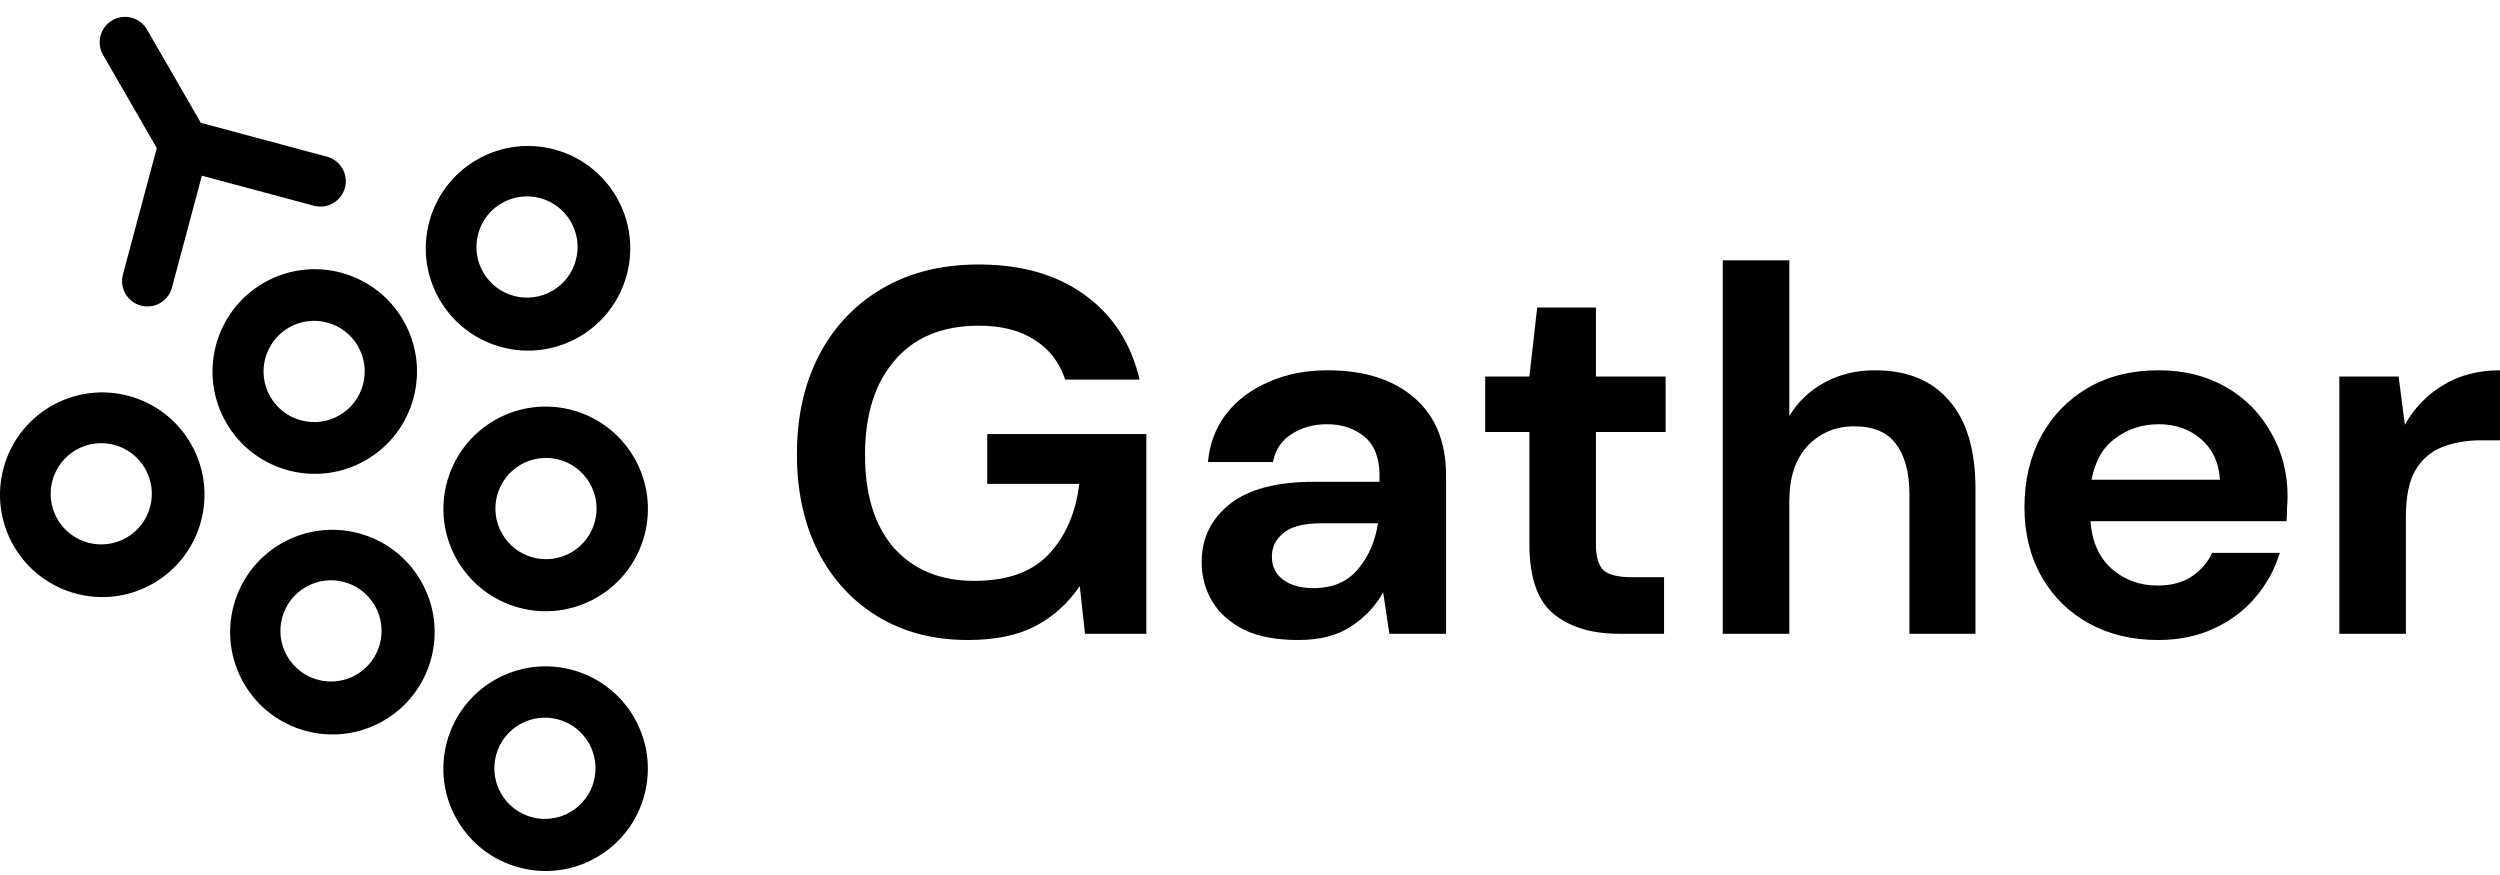 <svg width=" 100%" height=" 100%" viewBox="0 0 120 42" fill="none" xmlns="http://www.w3.org/2000/svg">
<path fill-rule="evenodd" shape-rendering="optimizeQuality" clip-rule="evenodd" d="M4.947 2.637C4.611 2.054 4.811 1.309 5.393 0.972C5.976 0.636 6.72 0.835 7.057 1.418L9.643 5.901C9.677 5.907 9.71 5.915 9.744 5.924L15.695 7.52C16.345 7.694 16.73 8.363 16.556 9.013C16.382 9.663 15.714 10.049 15.065 9.875L9.691 8.433L8.253 13.807C8.079 14.457 7.411 14.843 6.761 14.668C6.112 14.494 5.726 13.826 5.9 13.176L7.495 7.22C7.504 7.183 7.516 7.147 7.529 7.112L4.947 2.637ZM82.693 12.496V30.421H85.887V24.048C85.887 22.919 86.178 22.039 86.761 21.409C87.36 20.778 88.109 20.463 89.007 20.463C89.922 20.463 90.588 20.745 91.004 21.309C91.436 21.873 91.653 22.687 91.653 23.749V30.421H94.822V23.45C94.822 21.591 94.398 20.18 93.549 19.218C92.718 18.255 91.536 17.774 90.005 17.774C89.09 17.774 88.275 17.973 87.559 18.371C86.861 18.753 86.303 19.284 85.887 19.965V12.496H82.693ZM42.145 29.6C43.377 30.346 44.816 30.72 46.463 30.72C47.778 30.72 48.859 30.496 49.708 30.048C50.556 29.6 51.264 28.961 51.829 28.131L52.079 30.421H55.024V20.836H47.387V23.226H51.804C51.638 24.62 51.147 25.749 50.332 26.612C49.533 27.459 48.343 27.882 46.763 27.882C45.149 27.882 43.867 27.359 42.919 26.313C41.987 25.251 41.521 23.757 41.521 21.832C41.521 19.907 41.996 18.396 42.944 17.301C43.892 16.189 45.24 15.633 46.987 15.633C48.085 15.633 48.984 15.865 49.683 16.33C50.382 16.778 50.864 17.409 51.13 18.222H54.699C54.3 16.496 53.426 15.143 52.079 14.164C50.731 13.184 49.034 12.695 46.987 12.695C45.19 12.695 43.635 13.085 42.32 13.865C41.022 14.629 40.016 15.699 39.3 17.077C38.601 18.438 38.252 20.014 38.252 21.807C38.252 23.583 38.593 25.143 39.275 26.488C39.957 27.815 40.914 28.853 42.145 29.6ZM59.702 30.222C60.384 30.554 61.258 30.72 62.323 30.72C63.354 30.72 64.195 30.504 64.843 30.073C65.509 29.641 66.025 29.093 66.391 28.429L66.69 30.421H69.411V22.828C69.411 21.218 68.903 19.973 67.888 19.093C66.873 18.214 65.484 17.774 63.72 17.774C62.689 17.774 61.757 17.956 60.925 18.322C60.093 18.67 59.411 19.176 58.878 19.84C58.363 20.504 58.063 21.284 57.98 22.18H61.1C61.216 21.583 61.516 21.135 61.998 20.836C62.481 20.521 63.046 20.363 63.695 20.363C64.411 20.363 65.01 20.562 65.492 20.96C65.975 21.359 66.216 21.981 66.216 22.828V23.127H63.071C61.274 23.127 59.927 23.483 59.028 24.197C58.13 24.911 57.68 25.84 57.68 26.985C57.68 27.666 57.847 28.288 58.179 28.853C58.512 29.417 59.02 29.873 59.702 30.222ZM65.168 27.334C64.669 27.931 63.962 28.23 63.046 28.23C62.447 28.23 61.965 28.098 61.599 27.832C61.233 27.566 61.05 27.193 61.05 26.712C61.05 26.264 61.233 25.89 61.599 25.591C61.965 25.276 62.572 25.118 63.421 25.118H66.141C66.008 25.998 65.684 26.736 65.168 27.334ZM77.704 30.421C76.406 30.421 75.366 30.106 74.584 29.475C73.802 28.844 73.411 27.724 73.411 26.114V20.736H71.289V18.073H73.411L73.785 14.761H76.605V18.073H79.95V20.736H76.605V26.139C76.605 26.736 76.73 27.151 76.98 27.384C77.246 27.6 77.695 27.707 78.327 27.707H79.875V30.421H77.704ZM103.589 30.72C102.341 30.72 101.234 30.454 100.269 29.923C99.304 29.392 98.547 28.645 97.998 27.683C97.449 26.72 97.174 25.608 97.174 24.346C97.174 23.068 97.441 21.931 97.973 20.936C98.522 19.94 99.271 19.168 100.219 18.62C101.184 18.056 102.316 17.774 103.614 17.774C104.828 17.774 105.901 18.039 106.833 18.57C107.765 19.102 108.489 19.832 109.005 20.761C109.537 21.674 109.803 22.695 109.803 23.824C109.803 24.006 109.795 24.197 109.778 24.396C109.778 24.595 109.77 24.803 109.753 25.019H100.344C100.411 25.981 100.743 26.736 101.342 27.284C101.958 27.832 102.698 28.106 103.564 28.106C104.213 28.106 104.753 27.965 105.186 27.683C105.635 27.384 105.968 27.002 106.184 26.537H109.429C109.196 27.317 108.805 28.031 108.256 28.678C107.723 29.309 107.058 29.807 106.259 30.172C105.477 30.537 104.587 30.72 103.589 30.72ZM103.614 20.363C102.832 20.363 102.141 20.587 101.542 21.035C100.943 21.467 100.56 22.131 100.394 23.027H106.559C106.509 22.214 106.209 21.566 105.66 21.085C105.111 20.604 104.429 20.363 103.614 20.363ZM112.288 18.073V30.421H115.483V24.795C115.483 23.849 115.632 23.11 115.932 22.579C116.248 22.048 116.681 21.674 117.23 21.458C117.779 21.243 118.403 21.135 119.102 21.135H120V17.774C118.952 17.774 118.037 18.014 117.255 18.496C116.489 18.96 115.882 19.591 115.433 20.388L115.133 18.073H112.288ZM17.562 22.087C19.909 20.731 20.713 17.727 19.358 15.378C18.002 13.029 15.001 12.224 12.654 13.58C10.307 14.936 9.503 17.94 10.858 20.289C12.213 22.638 15.215 23.443 17.562 22.087ZM16.293 19.934C17.454 19.263 17.852 17.777 17.181 16.615C16.511 15.453 15.025 15.055 13.864 15.725C12.703 16.396 12.305 17.882 12.976 19.045C13.646 20.207 15.131 20.605 16.293 19.934ZM9.158 21.293C10.513 23.642 9.709 26.645 7.362 28.001C5.015 29.357 2.014 28.552 0.658 26.203C-0.697 23.854 0.107 20.851 2.454 19.494C4.801 18.138 7.803 18.943 9.158 21.293ZM6.962 22.487C7.633 23.649 7.235 25.135 6.074 25.806C4.913 26.477 3.428 26.079 2.757 24.917C2.087 23.755 2.485 22.269 3.646 21.598C4.807 20.927 6.292 21.325 6.962 22.487ZM18.409 34.596C20.756 33.239 21.56 30.236 20.205 27.887C18.849 25.538 15.848 24.733 13.501 26.089C11.154 27.445 10.35 30.448 11.705 32.798C13.06 35.147 16.062 35.952 18.409 34.596ZM17.102 32.387C18.263 31.716 18.661 30.23 17.99 29.068C17.32 27.906 15.835 27.508 14.674 28.179C13.512 28.849 13.115 30.336 13.785 31.498C14.456 32.66 15.941 33.058 17.102 32.387ZM30.439 34.441C31.794 36.791 30.99 39.794 28.643 41.15C26.296 42.506 23.294 41.701 21.939 39.352C20.584 37.003 21.388 33.999 23.735 32.643C26.082 31.287 29.083 32.092 30.439 34.441ZM28.259 35.663C28.93 36.825 28.532 38.311 27.371 38.982C26.21 39.653 24.725 39.255 24.054 38.092C23.384 36.93 23.782 35.444 24.943 34.773C26.104 34.102 27.589 34.501 28.259 35.663ZM28.646 28.681C30.993 27.325 31.797 24.321 30.442 21.972C29.086 19.623 26.085 18.818 23.738 20.174C21.391 21.53 20.587 24.534 21.942 26.883C23.297 29.232 26.299 30.037 28.646 28.681ZM27.422 26.515C28.583 25.844 28.981 24.358 28.31 23.196C27.64 22.034 26.155 21.636 24.993 22.306C23.832 22.977 23.434 24.463 24.105 25.625C24.775 26.788 26.26 27.186 27.422 26.515ZM29.594 9.464C30.95 11.813 30.146 14.816 27.799 16.172C25.451 17.528 22.45 16.723 21.095 14.374C19.739 12.025 20.544 9.022 22.891 7.666C25.238 6.309 28.239 7.114 29.594 9.464ZM27.399 10.642C28.07 11.804 27.672 13.29 26.511 13.961C25.35 14.632 23.865 14.233 23.194 13.071C22.524 11.909 22.922 10.423 24.083 9.752C25.244 9.081 26.729 9.479 27.399 10.642Z" fill="currentColor"></path>
</svg>